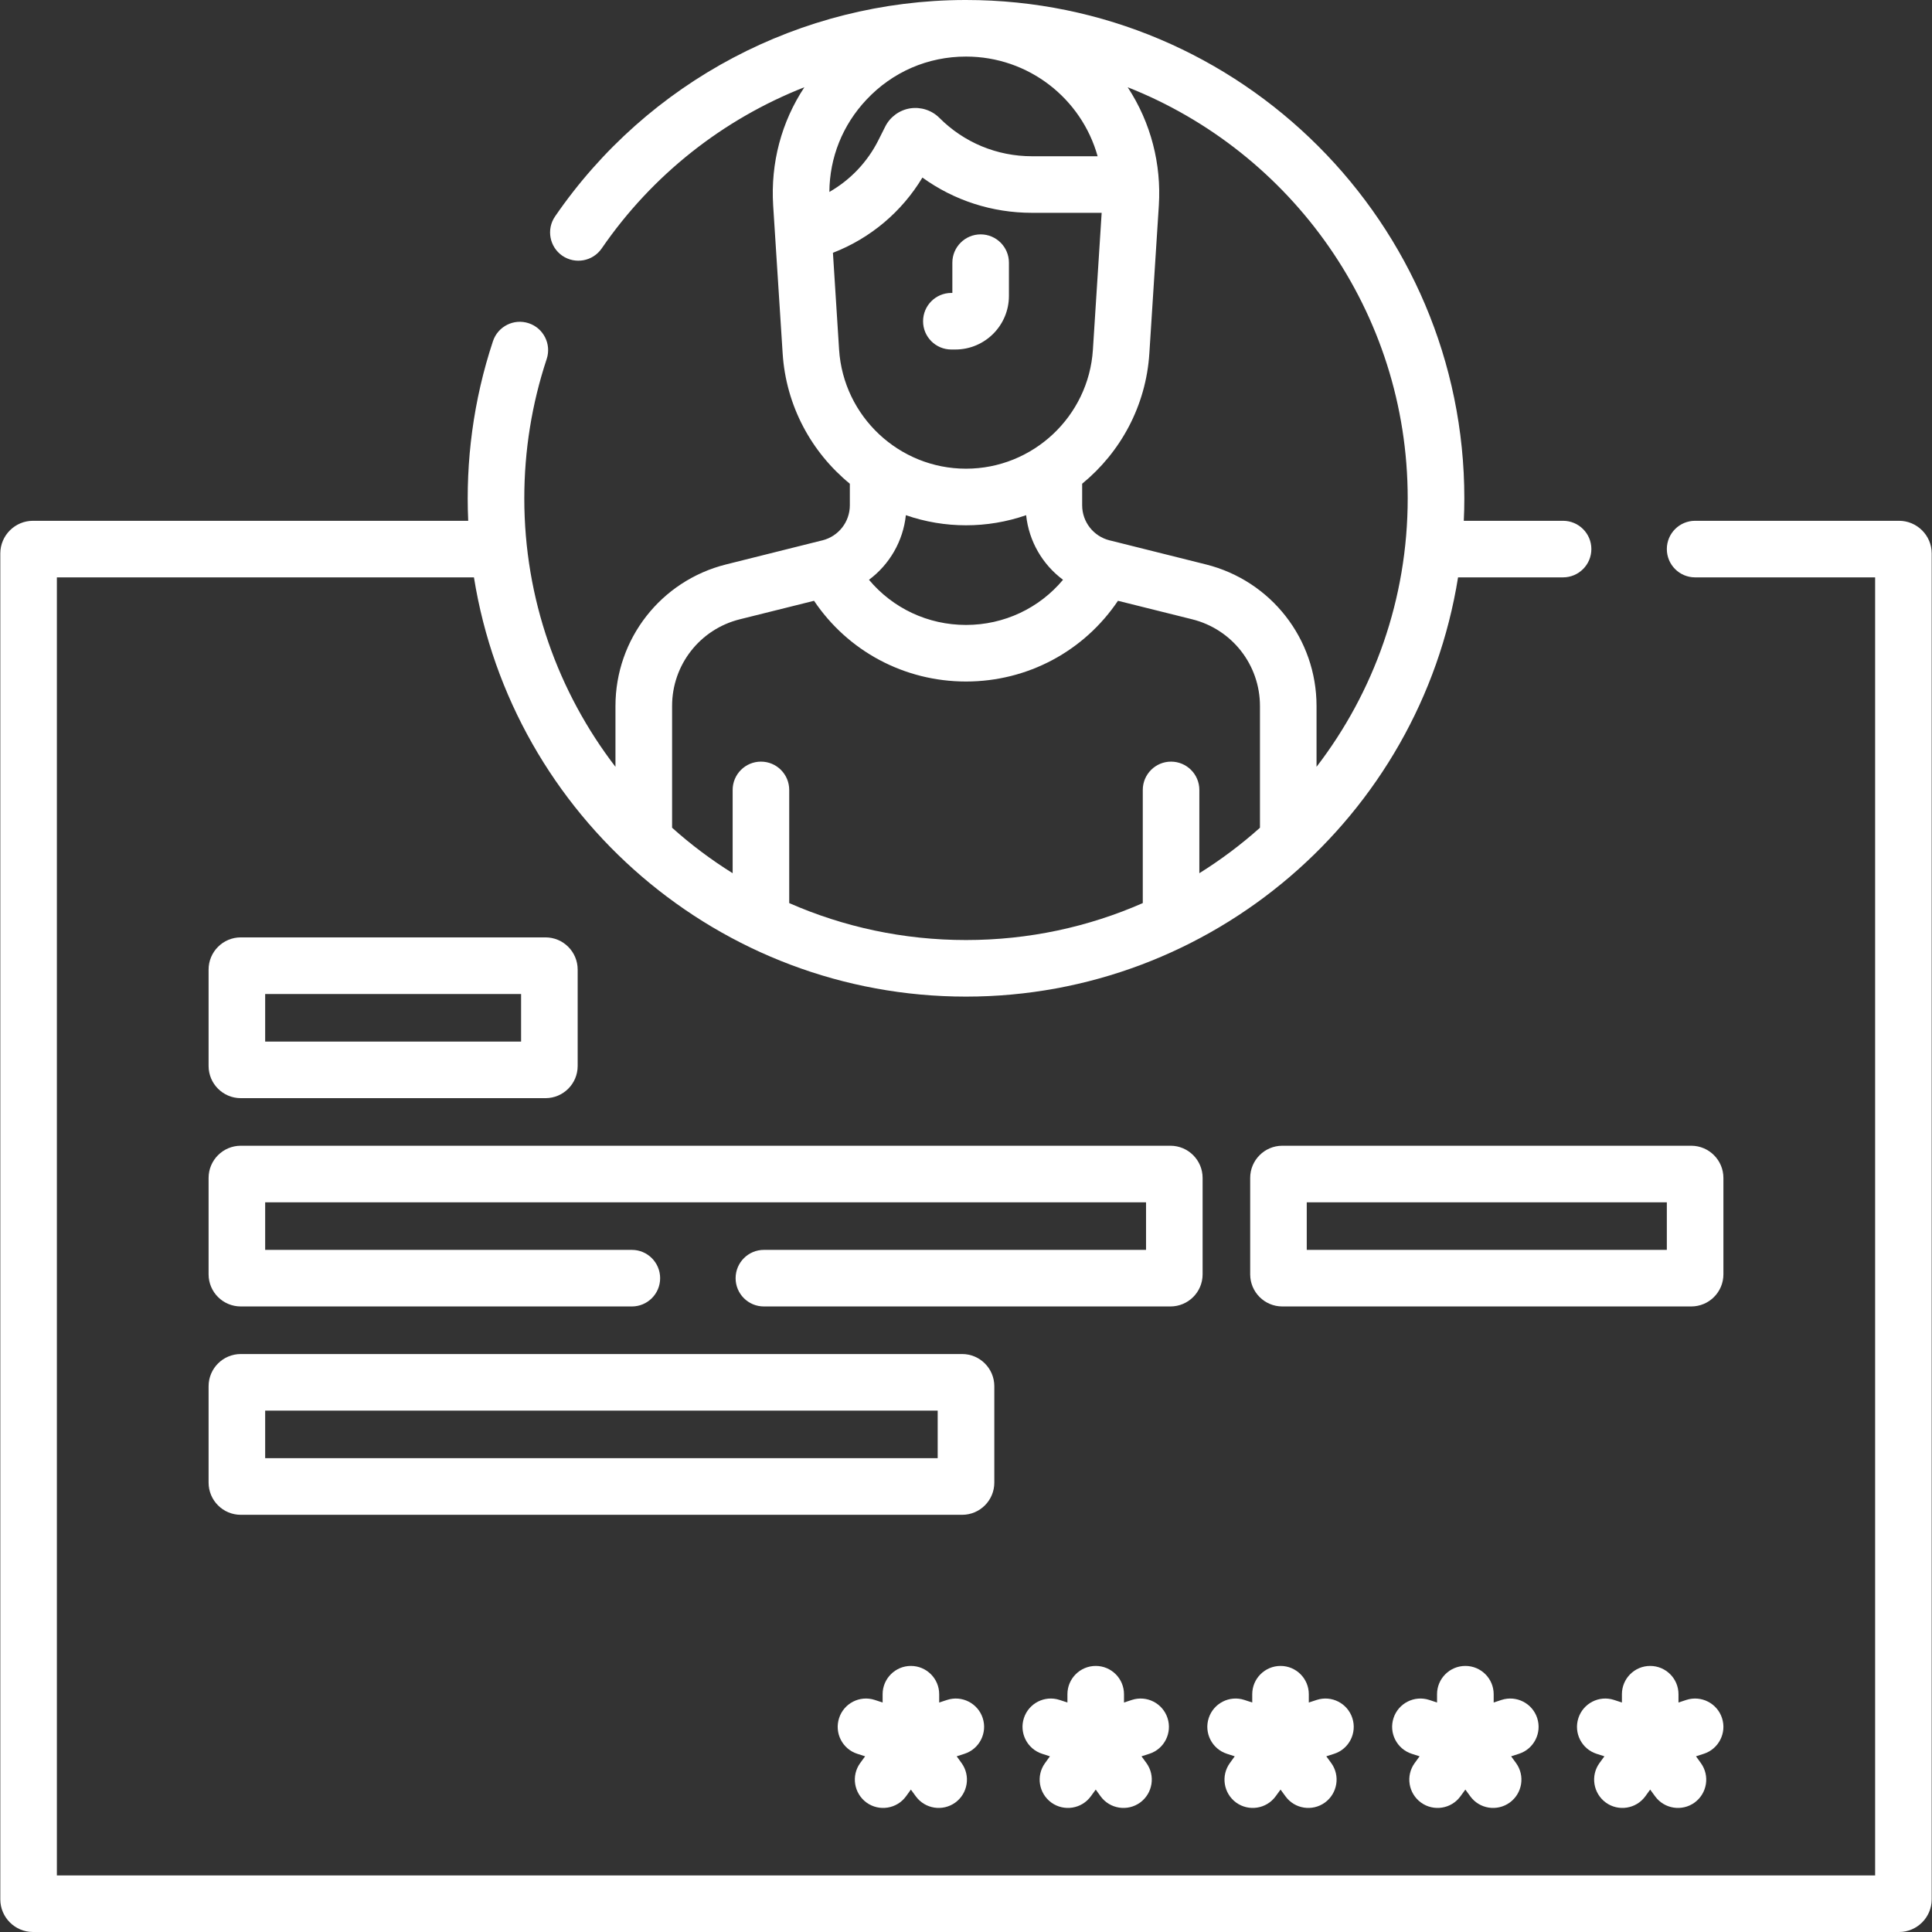 <svg width="32" height="32" viewBox="0 0 32 32" fill="none" xmlns="http://www.w3.org/2000/svg">
<rect x="0" y="0" width="32" height="32" fill="#333333" stroke="none"/>
<g clip-path="url(#clip0_78_4388)">
<path d="M15.757 5.789H15.823C16.313 5.789 16.711 5.391 16.711 4.901V4.35C16.711 4.092 16.501 3.882 16.243 3.882C15.984 3.882 15.774 4.092 15.774 4.35V4.852H15.757C15.498 4.852 15.289 5.062 15.289 5.321C15.289 5.58 15.499 5.789 15.757 5.789Z" fill="white"/>
<path d="M31.454 8.626H28.076C27.817 8.626 27.608 8.836 27.608 9.094C27.608 9.353 27.817 9.563 28.076 9.563H31.058V31.063H0.942V9.563H7.85C8.484 13.521 11.918 16.507 16 16.507C20.067 16.507 23.515 13.531 24.15 9.563H25.889C26.148 9.563 26.358 9.353 26.358 9.094C26.358 8.836 26.148 8.626 25.889 8.626H24.245C24.251 8.502 24.254 8.378 24.254 8.254C24.254 3.703 20.551 0 16 0C15.992 0 15.984 0 15.976 6.2481e-05C13.266 0.008 10.731 1.346 9.194 3.584C9.047 3.797 9.101 4.089 9.314 4.236C9.528 4.382 9.819 4.328 9.966 4.115C10.806 2.892 11.982 1.972 13.323 1.445C12.943 2.02 12.762 2.699 12.806 3.404C12.861 4.253 12.931 5.351 12.963 5.851C13.018 6.724 13.442 7.493 14.076 8.012V8.369C14.076 8.644 13.889 8.883 13.622 8.95C13.618 8.951 13.613 8.952 13.609 8.953C13.605 8.954 13.6 8.955 13.596 8.956L12.025 9.349C10.947 9.619 10.194 10.583 10.194 11.694V12.701C9.247 11.468 8.684 9.925 8.684 8.254C8.684 7.464 8.809 6.688 9.055 5.946C9.136 5.701 9.003 5.435 8.758 5.354C8.512 5.272 8.247 5.405 8.165 5.651C7.839 6.634 7.711 7.643 7.755 8.626H0.546C0.248 8.626 0.005 8.869 0.005 9.167V31.459C0.005 31.757 0.248 32 0.546 32H31.454C31.752 32 31.995 31.757 31.995 31.459V9.167C31.995 8.869 31.752 8.626 31.454 8.626ZM23.316 8.254C23.316 9.925 22.753 11.468 21.806 12.701V11.694C21.806 10.583 21.053 9.619 19.975 9.349L18.404 8.956C18.4 8.955 18.395 8.954 18.391 8.953C18.387 8.952 18.383 8.951 18.378 8.95C18.111 8.883 17.924 8.644 17.924 8.369V8.012C18.558 7.493 18.982 6.724 19.037 5.851L19.194 3.404C19.237 2.723 19.066 2.036 18.678 1.445C21.392 2.516 23.316 5.164 23.316 8.254ZM18.18 2.588H17.093C16.514 2.588 15.968 2.362 15.559 1.952C15.432 1.825 15.25 1.767 15.073 1.795C14.896 1.824 14.742 1.937 14.662 2.097L14.552 2.316C14.369 2.683 14.084 2.981 13.737 3.179C13.741 2.609 13.955 2.072 14.35 1.652C14.782 1.191 15.368 0.937 16 0.937C17.035 0.937 17.913 1.631 18.18 2.588ZM13.796 4.187C14.414 3.948 14.935 3.511 15.278 2.941C15.803 3.32 16.432 3.525 17.093 3.525H18.247L18.102 5.791C18.032 6.897 17.108 7.763 16 7.763C14.892 7.763 13.969 6.897 13.898 5.791L13.796 4.187ZM16.996 8.533C17.042 8.966 17.268 9.351 17.607 9.603C17.214 10.073 16.632 10.351 16 10.351C15.368 10.351 14.786 10.073 14.393 9.603C14.732 9.351 14.958 8.965 15.004 8.533C15.647 8.756 16.352 8.757 16.996 8.533ZM12.252 10.258L13.483 9.951C14.043 10.784 14.977 11.288 16 11.288C17.023 11.288 17.956 10.784 18.517 9.951L19.748 10.258C20.408 10.423 20.869 11.014 20.869 11.694V13.71C20.557 13.989 20.221 14.241 19.865 14.463V13.084C19.865 12.825 19.655 12.615 19.396 12.615C19.138 12.615 18.928 12.825 18.928 13.084V14.958C18.031 15.352 17.041 15.57 16 15.57C14.96 15.57 13.969 15.352 13.072 14.958V13.084C13.072 12.825 12.863 12.615 12.604 12.615C12.345 12.615 12.135 12.825 12.135 13.084V14.463C11.779 14.241 11.443 13.989 11.132 13.71V11.694C11.131 11.014 11.592 10.423 12.252 10.258Z" fill="white"/>
<path d="M3.988 18.189H9.035C9.329 18.189 9.568 17.95 9.568 17.656V16.059C9.568 15.765 9.329 15.526 9.035 15.526H3.988C3.694 15.526 3.455 15.765 3.455 16.059V17.656C3.455 17.95 3.694 18.189 3.988 18.189ZM4.392 16.464H8.631V17.252H4.392V16.464Z" fill="white"/>
<path d="M16.469 24.557V22.96C16.469 22.666 16.23 22.427 15.936 22.427H3.988C3.694 22.427 3.455 22.666 3.455 22.96V24.557C3.455 24.851 3.694 25.09 3.988 25.09H15.936C16.23 25.09 16.469 24.851 16.469 24.557ZM15.531 24.152H4.392V23.364H15.531V24.152Z" fill="white"/>
<path d="M19.338 28.457C19.258 28.211 18.994 28.076 18.748 28.156L18.617 28.199V28.061C18.617 27.803 18.407 27.593 18.149 27.593C17.89 27.593 17.68 27.803 17.68 28.061V28.199L17.549 28.156C17.303 28.076 17.039 28.211 16.959 28.457C16.879 28.703 17.014 28.968 17.26 29.048L17.39 29.09L17.31 29.201C17.157 29.41 17.204 29.703 17.413 29.856C17.622 30.007 17.915 29.962 18.068 29.752L18.149 29.641L18.229 29.752C18.382 29.962 18.675 30.007 18.884 29.856C19.093 29.703 19.14 29.41 18.988 29.201L18.907 29.09L19.038 29.048C19.284 28.968 19.418 28.703 19.338 28.457Z" fill="white"/>
<path d="M22.399 28.457C22.319 28.211 22.055 28.076 21.809 28.156L21.678 28.199V28.061C21.678 27.803 21.468 27.593 21.21 27.593C20.951 27.593 20.741 27.803 20.741 28.061V28.199L20.61 28.156C20.364 28.076 20.1 28.211 20.02 28.457C19.94 28.703 20.075 28.968 20.321 29.048L20.451 29.09L20.371 29.201C20.219 29.41 20.265 29.703 20.474 29.856C20.683 30.007 20.976 29.962 21.129 29.752L21.21 29.641L21.291 29.752C21.443 29.962 21.736 30.007 21.945 29.856C22.154 29.703 22.201 29.41 22.049 29.201L21.968 29.09L22.099 29.048C22.345 28.968 22.479 28.703 22.399 28.457Z" fill="white"/>
<path d="M16.277 28.457C16.197 28.211 15.932 28.076 15.687 28.156L15.556 28.199V28.061C15.556 27.803 15.346 27.593 15.087 27.593C14.829 27.593 14.619 27.803 14.619 28.061V28.199L14.488 28.156C14.242 28.076 13.977 28.211 13.898 28.457C13.818 28.703 13.952 28.968 14.198 29.048L14.329 29.09L14.248 29.201C14.096 29.41 14.143 29.703 14.352 29.856C14.561 30.007 14.854 29.962 15.007 29.752L15.087 29.641L15.168 29.752C15.321 29.962 15.614 30.007 15.823 29.856C16.032 29.703 16.078 29.41 15.926 29.201L15.846 29.09L15.976 29.048C16.222 28.968 16.357 28.703 16.277 28.457Z" fill="white"/>
<path d="M25.461 28.457C25.381 28.211 25.116 28.076 24.87 28.156L24.74 28.199V28.061C24.74 27.803 24.53 27.593 24.271 27.593C24.012 27.593 23.802 27.803 23.802 28.061V28.199L23.672 28.156C23.426 28.076 23.161 28.211 23.081 28.457C23.001 28.703 23.136 28.968 23.382 29.048L23.513 29.09L23.432 29.201C23.28 29.41 23.326 29.703 23.536 29.856C23.744 30.007 24.038 29.962 24.19 29.752L24.271 29.641L24.352 29.752C24.504 29.962 24.797 30.007 25.006 29.856C25.216 29.703 25.262 29.41 25.11 29.201L25.029 29.09L25.16 29.048C25.406 28.968 25.541 28.703 25.461 28.457Z" fill="white"/>
<path d="M28.522 28.457C28.442 28.211 28.177 28.076 27.931 28.156L27.801 28.199V28.061C27.801 27.803 27.591 27.593 27.332 27.593C27.073 27.593 26.864 27.803 26.864 28.061V28.199L26.733 28.156C26.487 28.076 26.223 28.211 26.143 28.457C26.063 28.703 26.197 28.968 26.443 29.048L26.574 29.09L26.493 29.201C26.341 29.41 26.388 29.703 26.597 29.856C26.805 30.007 27.099 29.962 27.252 29.752L27.332 29.641L27.413 29.752C27.566 29.962 27.859 30.007 28.068 29.856C28.277 29.703 28.323 29.41 28.171 29.201L28.091 29.09L28.221 29.048C28.467 28.968 28.602 28.703 28.522 28.457Z" fill="white"/>
<path d="M19.919 21.107V19.51C19.919 19.216 19.68 18.977 19.386 18.977H3.988C3.694 18.977 3.455 19.216 3.455 19.51V21.107C3.455 21.401 3.694 21.639 3.988 21.639H10.466C10.724 21.639 10.934 21.43 10.934 21.171C10.934 20.912 10.724 20.702 10.466 20.702H4.392V19.914H18.982V20.702H12.652C12.394 20.702 12.184 20.912 12.184 21.171C12.184 21.43 12.394 21.639 12.652 21.639H19.386C19.68 21.639 19.919 21.401 19.919 21.107Z" fill="white"/>
<path d="M28.012 18.977H21.239C20.946 18.977 20.707 19.216 20.707 19.51V21.107C20.707 21.401 20.946 21.639 21.239 21.639H28.012C28.306 21.639 28.545 21.401 28.545 21.107V19.51C28.545 19.216 28.306 18.977 28.012 18.977ZM27.608 20.702H21.644V19.914H27.608V20.702Z" fill="white"/>
</g>
<defs>
<clipPath id="clip0_78_4388">
<rect width="32" height="32" fill="white"/>
</clipPath>
</defs>
</svg>
